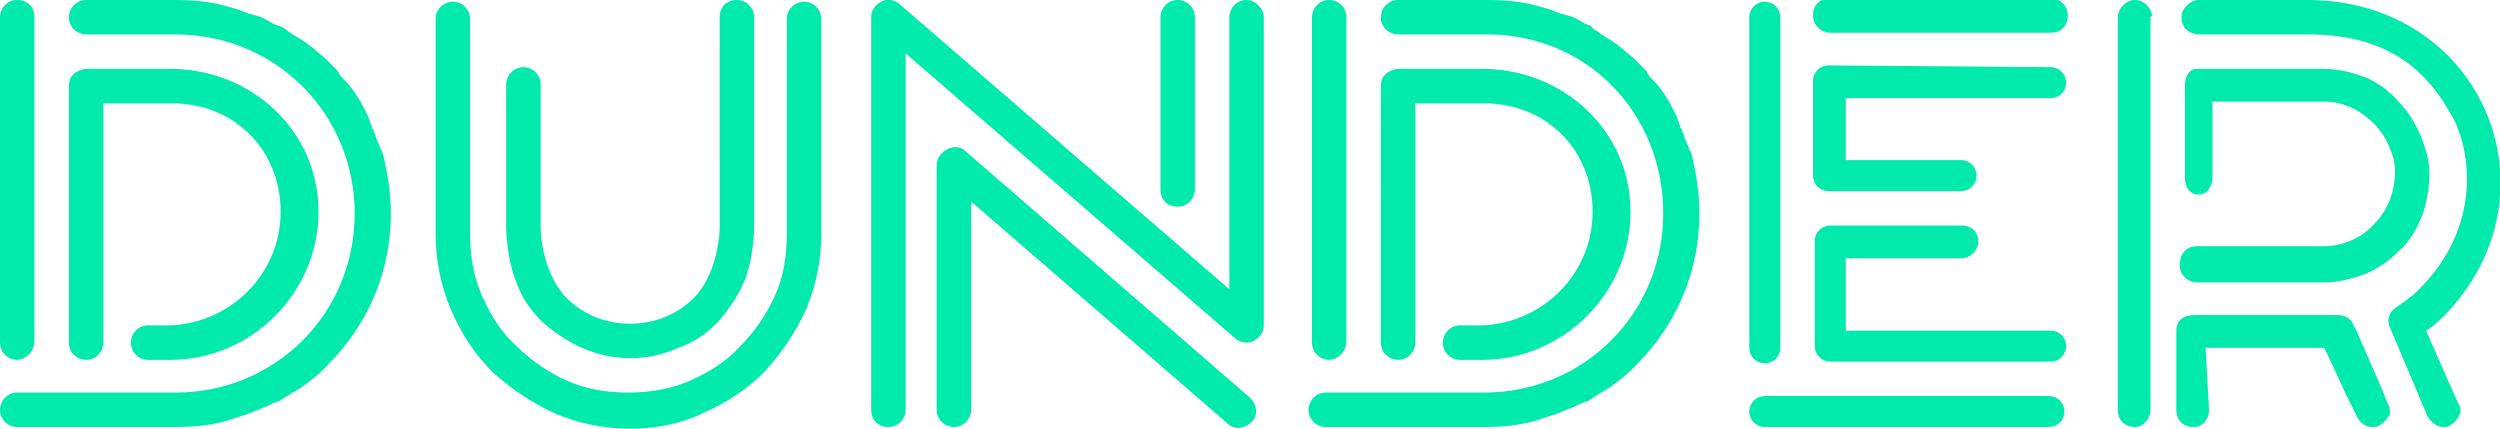 <?xml version="1.0" encoding="utf-8"?>
<!-- Generator: Adobe Illustrator 21.0.0, SVG Export Plug-In . SVG Version: 6.00 Build 0)  -->
<svg version="1.1" id="Слой_1" xmlns="http://www.w3.org/2000/svg" xmlns:xlink="http://www.w3.org/1999/xlink" x="0px" y="0px"
	 viewBox="0 0 145.2 24.9" style="enable-background:new 0 0 145.2 24.9;" xml:space="preserve">
<style type="text/css">
	.st0{fill:#00EAAB;}
</style>
<path class="st0" d="M128.3,23.8c0,0.6-0.4,1-0.9,1c-0.6,0-1-0.4-1-1v-4.6c0-0.4,0.2-0.9,1.1-0.9h8.3c0.5,0,0.8,0.3,0.9,0.6l0.2,0.4
	l1.4,3.2l0.4,1c0.1,0.1,0.1,0.3,0.1,0.4V24c0,0.1,0,0.2-0.1,0.2c-0.1,0.2-0.3,0.4-0.5,0.5c-0.1,0.1-0.3,0.1-0.4,0.1
	c-0.4,0-0.7-0.2-0.9-0.6l-0.6-1.2l-1.3-2.8h-6.9L128.3,23.8L128.3,23.8z M36.6,20.8c-1,0-1.9-0.2-2.8-0.6c-0.9-0.4-1.6-0.9-2.3-1.5
	c-0.7-0.7-1.2-1.4-1.5-2.3c-0.4-0.9-0.6-2.3-0.6-3.3V4.9c0-0.5,0.4-1,1-1c0.5,0,1,0.4,1,1v8.2c0,1.4,0.5,3.2,1.5,4.2
	c1,1,2.3,1.5,3.7,1.5s2.7-0.5,3.7-1.5s1.5-2.8,1.5-4.2V1c0-0.6,0.4-1,1-1c0.5,0,1,0.4,1,1v12.1c0,1-0.2,2.4-0.6,3.3
	c-0.4,0.9-0.9,1.6-1.5,2.3c-0.7,0.7-1.4,1.2-2.3,1.5C38.5,20.6,37.6,20.8,36.6,20.8z M36.6,24.9c-1.5,0-3-0.3-4.4-0.9
	c-1.3-0.6-2.5-1.4-3.6-2.4c-1-1-1.8-2.2-2.4-3.6s-0.9-2.9-0.9-4.4V1.1c0-0.6,0.5-1,1-1c0.6,0,1,0.5,1,1v12.5c0,1.2,0.2,2.5,0.7,3.6
	s1.1,2.1,2,2.9c0.8,0.8,1.8,1.5,2.9,2c1.1,0.5,2.3,0.7,3.6,0.7c1.2,0,2.5-0.2,3.6-0.7s2.1-1.1,2.9-2c0.8-0.8,1.5-1.8,2-2.9
	s0.7-2.3,0.7-3.6V1.1c0-0.6,0.5-1,1-1c0.6,0,1,0.5,1,1v12.5c0,1.5-0.3,3-0.9,4.4c-0.6,1.3-1.4,2.5-2.4,3.6c-1,1-2.2,1.8-3.6,2.4
	C39.6,24.6,38.1,24.9,36.6,24.9z M106.3,1.9c-0.5,0-1-0.4-1-1s0.4-1,1-1h12.8c0.5,0,1,0.4,1,1s-0.4,1-1,1H106.3z M119.1,3.9
	c0.5,0,0.9,0.4,0.9,0.9s-0.4,0.9-0.9,0.9h-11.9v3.6h6.7c0.5,0,0.9,0.4,0.9,0.9s-0.4,0.9-0.9,0.9h-7.7c-0.5,0-0.9-0.4-0.9-0.9V4.7
	c0-0.5,0.4-0.9,0.9-0.9L119.1,3.9L119.1,3.9z M113.9,15h-6.7v4.2h11.9c0.5,0,0.9,0.4,0.9,0.9s-0.4,0.9-0.9,0.9h-12.8
	c-0.5,0-0.9-0.4-0.9-0.9V14c0-0.5,0.4-0.9,0.9-0.9h7.7c0.5,0,0.9,0.4,0.9,0.9S114.5,15,113.9,15z M119,23c0.5,0,0.9,0.4,0.9,0.9
	s-0.4,0.9-0.9,0.9h-16.5c-0.5,0-0.9-0.4-0.9-0.9s0.4-0.9,0.9-0.9H119z M102.5,21.1c-0.5,0-0.9-0.4-0.9-0.9V1c0-0.5,0.4-0.9,0.9-0.9
	s0.9,0.4,0.9,0.9v19.2C103.4,20.7,103,21.1,102.5,21.1z M77.2,20.9c-0.5,0-1-0.4-1-1V1c0-0.5,0.4-1,1-1c0.5,0,1,0.4,1,1v18.8
	C78.2,20.4,77.7,20.9,77.2,20.9z M86.4,2h-5.2c-0.5,0-1-0.4-1-1c0-0.5,0.4-1,1-1h5.2c1.1,0,2.1,0.1,3.1,0.4c0.1,0,0.2,0.1,0.4,0.1
	c0.2,0.1,0.3,0.1,0.5,0.2c0.1,0,0.2,0.1,0.3,0.1c0.1,0,0.2,0.1,0.4,0.1c0.3,0.1,0.7,0.3,1,0.5c0.1,0,0.2,0.1,0.3,0.1
	C92.5,1.7,92.8,1.8,93,2c0.2,0.1,0.3,0.2,0.5,0.3C94,2.6,94.4,3,94.9,3.4l0.4,0.4L95.5,4c0.1,0.1,0.2,0.2,0.2,0.3
	c0.2,0.3,0.5,0.5,0.7,0.8c0.4,0.5,0.7,1.1,1,1.7c0,0.1,0.1,0.2,0.1,0.3c0,0.1,0.1,0.2,0.1,0.3c0,0.1,0.1,0.1,0.1,0.2
	c0.1,0.3,0.2,0.6,0.4,1c0,0.1,0,0.1,0.1,0.2c0.3,1.1,0.5,2.4,0.5,3.6c0,3.2-1.2,6.1-3.2,8.3l-0.2,0.2c-0.5,0.6-1.1,1.1-1.8,1.6
	c-0.2,0.1-0.3,0.2-0.5,0.3c-0.3,0.2-0.5,0.3-0.8,0.5c-0.1,0-0.2,0.1-0.3,0.1c-0.4,0.2-0.9,0.4-1.4,0.6c-0.1,0-0.2,0.1-0.3,0.1
	l-0.9,0.3c-1,0.3-2,0.4-3.1,0.4H77c-0.5,0-1-0.4-1-1c0-0.5,0.4-1,1-1h9.2c5.8,0,10.4-4.6,10.4-10.4S92.2,2,86.4,2z M82.2,6v13.9
	c0,0.5-0.4,1-1,1c-0.5,0-1-0.4-1-1V5c0-0.3,0.1-0.6,0.4-0.8C80.8,4.1,81,4,81.2,4h4.9c4.7,0,8.6,3.6,8.6,8.3s-3.9,8.6-8.6,8.6h-1.3
	c-0.5,0-1-0.4-1-1c0-0.5,0.4-1,1-1H86c3.6-0.1,6.5-3,6.5-6.6S89.8,6,86.2,6H82.2z M1,20.9c-0.5,0-1-0.4-1-1V1c0-0.5,0.4-1,1-1
	s1,0.4,1,1v18.8C2,20.4,1.5,20.9,1,20.9z M10.2,2H5C4.5,2,4,1.6,4,1c0-0.5,0.4-1,1-1h5.2c1.1,0,2.1,0.1,3.1,0.4
	c0.1,0,0.2,0.1,0.4,0.1c0.2,0.1,0.3,0.1,0.5,0.2c0.1,0,0.2,0.1,0.3,0.1s0.2,0.1,0.4,0.1c0.3,0.1,0.7,0.3,1,0.5
	c0.1,0,0.2,0.1,0.3,0.1C16.5,1.6,16.7,1.8,17,2c0.2,0.1,0.3,0.2,0.5,0.3C18,2.6,18.4,3,18.9,3.4l0.4,0.4L19.5,4
	c0.1,0.1,0.2,0.2,0.2,0.3c0.2,0.3,0.5,0.5,0.7,0.8c0.4,0.5,0.7,1.1,1,1.7c0,0.1,0.1,0.2,0.1,0.3c0,0.1,0.1,0.2,0.1,0.3
	c0,0.1,0.1,0.1,0.1,0.2c0.1,0.3,0.2,0.6,0.4,1c0,0.1,0,0.1,0.1,0.2c0.3,1.1,0.5,2.4,0.5,3.6c0,3.2-1.2,6.1-3.2,8.3l-0.2,0.2
	c-0.5,0.6-1.1,1.1-1.8,1.6c-0.2,0.1-0.3,0.2-0.5,0.3c-0.3,0.2-0.5,0.3-0.8,0.5c-0.1,0-0.2,0.1-0.3,0.1c-0.4,0.2-0.9,0.4-1.4,0.6
	c-0.1,0-0.2,0.1-0.3,0.1l-0.9,0.3c-1,0.3-2,0.4-3.1,0.4H1c-0.5,0-1-0.4-1-1c0-0.5,0.4-1,1-1h9.2c5.8,0,10.4-4.6,10.4-10.4
	S16,2,10.2,2z M6,6v13.9c0,0.5-0.4,1-1,1c-0.5,0-1-0.4-1-1V5c0-0.3,0.1-0.6,0.4-0.8C4.6,4.1,4.8,4,5,4h4.9c4.7,0,8.6,3.6,8.6,8.3
	s-3.9,8.6-8.6,8.6H8.6c-0.5,0-1-0.4-1-1c0-0.5,0.4-1,1-1h1.2c3.6-0.1,6.5-3,6.5-6.6S13.6,6,10,6H6z M72.6,23.1
	c0.4,0.4,0.5,1,0.1,1.4s-1,0.5-1.4,0.1L56.4,11.7v12.1c0,0.5-0.4,1-1,1c-0.5,0-1-0.4-1-1V9.6c0-0.2,0.1-0.5,0.3-0.7
	c0.4-0.4,1-0.5,1.4-0.1C56.1,8.8,72.6,23.1,72.6,23.1z M69.4,1v10c0,0.5-0.4,1-1,1s-1-0.4-1-1V1c0-0.5,0.4-1,1-1S69.4,0.5,69.4,1z
	 M73.4,1v17.9c0,0.5-0.4,0.9-0.9,1h-0.1c-0.2,0-0.5-0.1-0.6-0.2L52.6,3.1v20.7c0,0.5-0.4,1-1,1s-1-0.4-1-1V1c0-0.3,0.1-0.5,0.3-0.7
	c0.4-0.4,0.9-0.4,1.3-0.1l19.2,16.6V1c0-0.5,0.4-1,1-1C72.9,0,73.4,0.5,73.4,1z M124.9,1v22.8c0,0.5-0.4,1-0.9,1c-0.6,0-1-0.4-1-1
	V0.9c0.1-0.5,0.5-0.9,1-0.9s0.9,0.4,1,0.9L124.9,1z M134,0h-6.3c-0.5,0-1,0.5-1,1c0,0.8,0.7,1,1,1h6.4c5,0,7.1,2.5,8.4,4.9
	c0.9,1.7,1.8,6.2-2.1,10c-0.4,0.4-1.3,1-1.3,1c-0.3,0.2-0.5,0.7-0.3,1.1l2.2,5.2c0.2,0.3,0.5,0.6,0.9,0.6c0.1,0,0.3,0,0.4-0.1
	c0.2-0.1,0.4-0.3,0.5-0.5c0-0.1,0-0.1,0.1-0.2v-0.1c0-0.1,0-0.3-0.1-0.4l-1.9-4.3c0.1,0,0.7-0.5,1-0.8C148.9,11.3,144.2,0,134,0
	L134,0z M135,14.3c1.3,0,2.4-0.7,2.9-1.3c0.8-0.8,1.2-1.9,1.2-3c0-0.6-0.1-0.9-0.3-1.4s-0.5-1-0.9-1.4c-0.8-0.8-1.8-1.3-2.9-1.3
	h-6.5v4.4c0,0.5-0.3,1-0.8,1s-0.8-0.4-0.8-1V5c0-0.5,0.2-1,0.7-1h7.4c0.8,0,1.6,0.2,2.4,0.5c0.7,0.3,1.4,0.8,1.9,1.4
	c0.6,0.6,1,1.3,1.3,2c0.3,0.8,0.5,1.4,0.5,2.2c0,0.9-0.2,1.9-0.5,2.6c-0.3,0.7-0.7,1.4-1.3,1.9c-0.6,0.6-1.2,1-1.9,1.3
	c-0.8,0.3-1.6,0.5-2.4,0.5h-7.4c-0.5,0-1-0.4-1-1c0-0.7,0.4-1.1,1-1.1L135,14.3L135,14.3z"/>
</svg>
